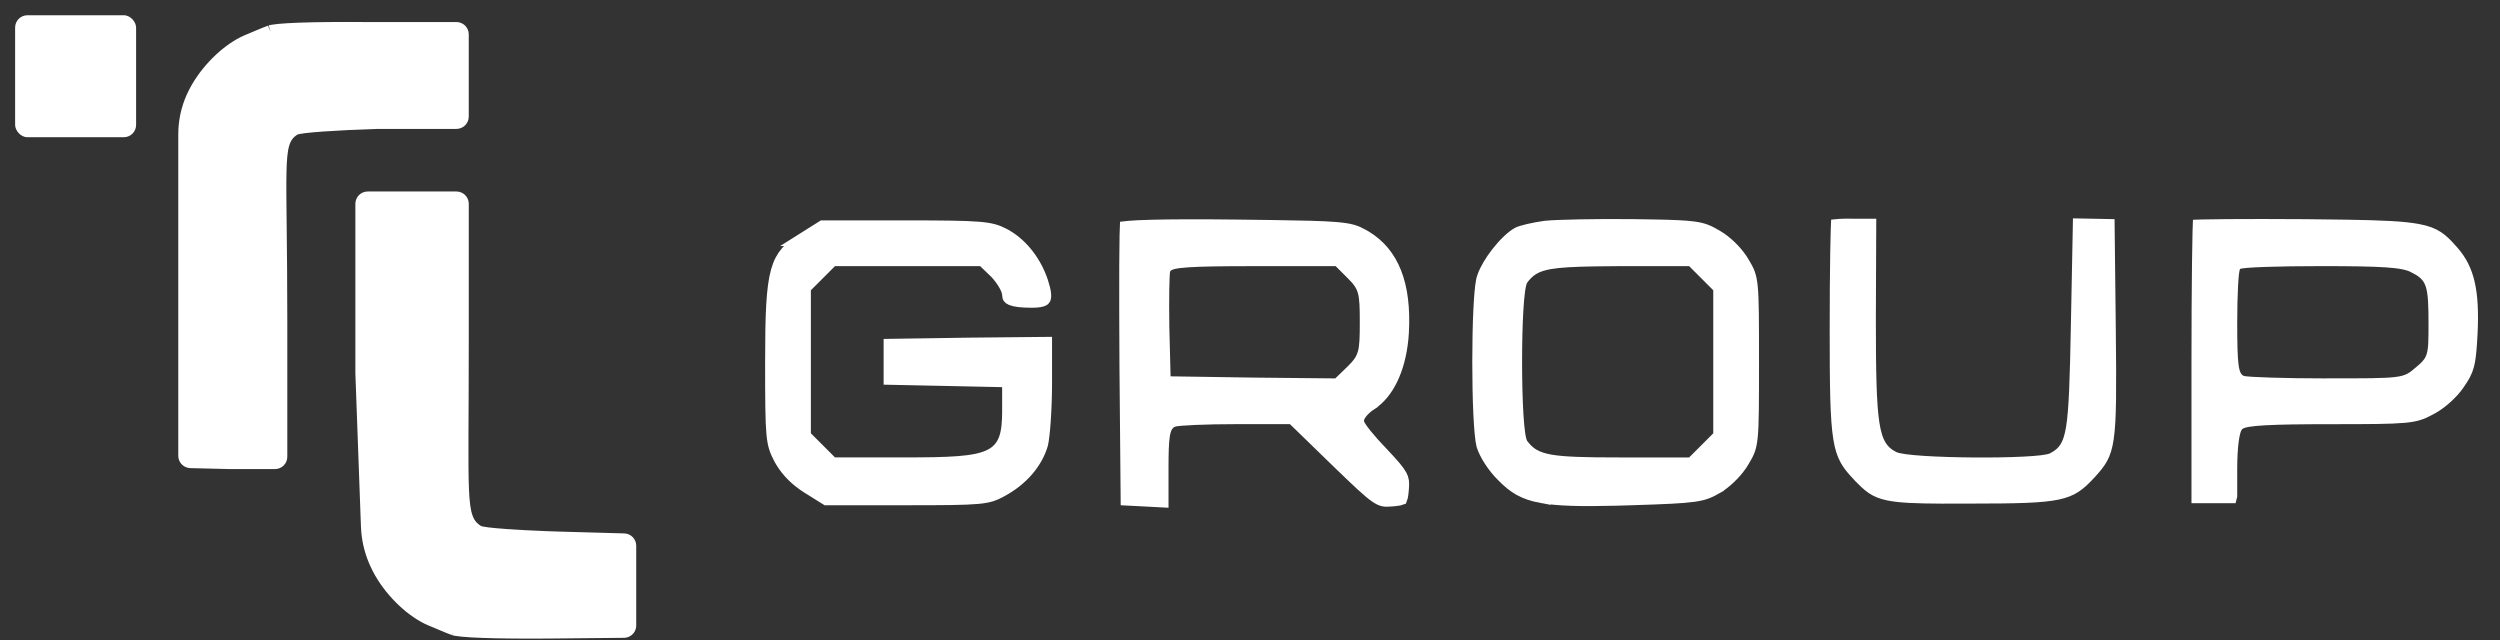 <svg xmlns="http://www.w3.org/2000/svg" fill="none" viewBox="0 0 203 52"><rect x="0" y="0" width="203" height="52" fill="#333333" stroke="none"/><rect width="9.823" height="9.905" x="1.228" y="1.238" fill="#fff" rx="1"/><path fill="#fff" stroke="#fff" d="M22.329 37.588c.276 0 .5-.224.5-.5V26c0-6.321-.112-9.918-.067-11.998.022-1.038.082-1.765.236-2.293.146-.5.379-.83.712-1.084l.148-.104.008-.005c.078-.049.16-.074.207-.088.057-.017.12-.03.185-.043.129-.025.293-.05.48-.072.378-.046.884-.09 1.48-.133 1.194-.085 2.771-.161 4.447-.212l.008-.001h6.39c.276 0 .5-.224.5-.5V2.79c0-.276-.224-.5-.5-.5H29.664c-2.157-.017-4.006.001-5.376.051-.685.025-1.245.058-1.66.099-.208.02-.374.042-.498.064-.061.011-.108.021-.142.03-.036.01-.048.015-.043.013l-.021.01-.022.008-.401.155c-.15.06-.313.128-.48.198l-.986.415c-1.436.618-3.054 2.119-4.019 3.787l-.185.336-.002.004-.197.403c-.431.951-.656 1.986-.656 3.034v26.114c0 .237.166.437.389.487l.1.013 3.177.077h3.69Z"/><path fill="#fff" stroke="#fff" d="M29.855 16.049h7.209c.276 0 .5.224.5.5v11.308c0 6.329-.07 9.863.017 11.899.043 1.014.127 1.717.302 2.228.166.484.411.792.735 1.033l.144.1.007.005c.078.049.16.074.207.088.057.017.12.03.185.043.129.025.292.05.48.072.378.046.884.09 1.48.133.896.064 2.007.123 3.214.17l1.234.042h.001l5.106.143c.271.007.486.229.486.5v6.478c0 .24-.169.441-.396.489l-.1.011-6.101.059c-2.157.017-4.005-.001-5.375-.051-.686-.025-1.246-.058-1.661-.099-.208-.02-.373-.042-.497-.064-.062-.011-.109-.021-.143-.03-.037-.01-.048-.015-.042-.013l-.021-.01-.021-.008-.401-.155c-.448-.181-1.015-.427-1.463-.611-1.437-.617-3.058-2.119-4.024-3.789l-.184-.336-.003-.005-.199-.404c-.377-.82-.613-1.699-.696-2.598l-.028-.451-.451-12.409V16.549c0-.276.224-.5.5-.5Z"/><path fill="#fff" stroke="#fff" stroke-width="1.2" d="M94.283 38.055c0-1.291.024-2.15.113-2.711.045-.282.113-.542.237-.759.138-.241.332-.408.574-.501l.013-.005.014-.004c.098-.033.217-.051.309-.064.107-.014.238-.028.387-.04.298-.025.685-.047 1.135-.066.9-.038 2.065-.064 3.288-.064h4.633l.175.169 3.51 3.411.001-.001c1.674 1.623 2.516 2.421 3.088 2.815.27.186.444.256.588.286.153.032.321.032.617.007.311-.026.503-.047.636-.076.05-.011.079-.022.096-.028.006-.016.018-.046.029-.097.015-.066.027-.148.039-.251l.037-.384v-.005c.046-.508.022-.733-.137-1.029-.196-.363-.597-.834-1.452-1.74-.533-.55-1.019-1.096-1.374-1.534-.176-.218-.327-.418-.437-.583-.055-.082-.106-.166-.147-.247-.019-.039-.067-.134-.09-.255l-.012-.129.014-.148c.027-.142.086-.261.129-.338.068-.12.157-.236.251-.344.189-.215.443-.436.725-.618v-.001c1.302-.841 2.242-2.708 2.489-5.203l.04-.508c.222-3.942-.82-6.396-2.959-7.691l-.211-.121c-.303-.168-.532-.279-.837-.365-.313-.089-.731-.158-1.41-.212-1.025-.081-2.577-.12-5.146-.156l-2.926-.036c-2.985-.034-5.298-.025-6.869.017-.787.021-1.379.05-1.773.085-.052.005-.1.011-.143.016-.006.15-.013.338-.018.565-.014.611-.022 1.473-.026 2.527-.008 2.107-0 4.966.017 8.071l.096 10.747 1.395.072 1.293.068v-2.542Zm14.134-6.728-6.685-.067h-.004l-6.686-.102-.576-.009-.015-.576-.101-4.018v-.007c-.017-1.119-.018-2.189-.005-3.011.006-.41.016-.762.028-1.029.006-.133.014-.249.022-.343.007-.075.018-.189.044-.281l.009-.03.012-.028c.089-.223.261-.35.39-.42.131-.071.28-.118.425-.152.292-.069.697-.115 1.223-.149 1.061-.069 2.743-.094 5.306-.094h6.901l.175.176.98.979c.469.47.812.859.986 1.5.156.576.168 1.334.168 2.504 0 1.17-.011 1.929-.168 2.504-.131.481-.356.82-.659 1.157l-.327.342-.008.008-1.013.979-.176.172-.247-.003ZM125.192 40.25c1.298.239 3.116.285 5.989.214l1.298-.038h.001c2.682-.085 4.103-.143 5.025-.273.865-.121 1.258-.298 1.877-.654v-.001c.665-.399 1.415-1.116 1.897-1.816l.188-.299.004-.007c.212-.355.344-.589.442-.853.095-.258.166-.568.216-1.065.101-1.021.102-2.702.102-6.081 0-3.379-.001-5.061-.102-6.082-.05-.497-.121-.808-.216-1.065-.049-.132-.106-.256-.178-.392l-.264-.461-.004-.007c-.397-.688-1.112-1.441-1.812-1.922l-.298-.188-.003-.002c-.653-.383-1.016-.563-1.834-.675-.659-.09-1.592-.132-3.135-.161l-1.758-.027c-3.037-.034-6.236.035-7.149.132-.453.065-.936.153-1.348.249-.436.102-.723.197-.83.254-.471.264-1.095.858-1.66 1.586-.494.637-.891 1.306-1.087 1.844l-.071.222v.003l-.036.154c-.082.418-.157 1.238-.209 2.335-.059 1.224-.088 2.722-.088 4.225 0 1.502.029 3.002.088 4.23.06 1.252.147 2.149.244 2.507.205.663.849 1.718 1.628 2.466l.007.006.006.007c.869.884 1.647 1.375 3.07 1.637Zm14.525-4.817-2.31 2.311h-5.888c-2.803 0-4.515-.041-5.637-.237-.572-.1-1.028-.247-1.413-.472-.293-.171-.524-.377-.727-.607l-.196-.237c-.118-.154-.174-.352-.206-.477-.038-.154-.071-.339-.099-.541-.057-.407-.104-.935-.14-1.534-.073-1.202-.108-2.734-.108-4.261 0-1.527.035-3.06.108-4.262.036-.6.083-1.127.14-1.534.028-.203.061-.387.099-.541.032-.125.089-.322.206-.476v-.001c.246-.321.518-.608.898-.836.376-.225.819-.368 1.379-.467.821-.144 1.981-.203 3.705-.231l1.921-.019h5.958l.176.175 2.134 2.135v12.112ZM160.049 40.291h.003c3.739 0 5.717-.046 6.988-.312.614-.129 1.04-.306 1.407-.545.376-.244.719-.57 1.157-1.04v-.001c.447-.489.742-.837.961-1.235.213-.389.368-.857.475-1.591.22-1.507.213-3.979.162-8.851l-.094-8.332-1.107-.022-1.089-.021-.156 8.01c-.084 4.436-.16 6.92-.396 8.382-.12.738-.289 1.285-.567 1.708-.216.33-.477.552-.757.729l-.285.165c-.139.074-.306.117-.444.146-.153.032-.334.06-.533.084-.4.048-.907.085-1.48.113-1.149.057-2.595.08-4.04.069-1.444-.011-2.897-.055-4.059-.13-.579-.038-1.094-.084-1.502-.139-.204-.028-.39-.059-.547-.094-.146-.033-.309-.077-.446-.146-.434-.222-.815-.514-1.11-1-.283-.466-.46-1.068-.581-1.862-.241-1.579-.289-4.155-.289-8.511v-.003l.03-7.501h-1.163l-.011-.001c-.453-.016-.882-.008-1.204.012-.036.002-.071.007-.104.01-.003.072-.008.154-.011.243-.016.456-.03 1.11-.043 1.914-.025 1.609-.043 3.809-.043 6.204 0 4.766.036 7.274.288 8.835.123.763.294 1.268.522 1.684.173.316.389.6.674.921l.31.337h.001c.447.472.771.789 1.12 1.024.335.225.714.387 1.275.503.879.181 2.142.238 4.263.248l2.425-.003ZM181.062 40.257v-2.203c0-.878.044-1.647.12-2.237.037-.294.085-.557.144-.771.03-.107.065-.214.109-.311.031-.068.075-.152.138-.232l.07-.079c.138-.137.31-.208.432-.249.136-.046.294-.082.466-.11.344-.058.808-.1 1.393-.132 1.175-.064 2.911-.09 5.326-.09 3.188 0 4.876-.009 5.943-.107 1.013-.093 1.417-.26 2.046-.598l.016-.008c.687-.344 1.514-1.032 2.056-1.708l.214-.288.005-.008c.421-.599.629-.978.764-1.494.107-.411.17-.921.224-1.703l.052-.878c.166-3.456-.277-5.153-1.473-6.529-.472-.54-.811-.895-1.205-1.158-.381-.255-.847-.446-1.59-.585-1.15-.216-2.866-.294-5.766-.342l-3.319-.04c-2.478-.017-4.745-.018-6.4-.005-.828.006-1.5.016-1.968.028-.076.002-.147.006-.212.008-.004.116-.009.252-.013.406-.016.594-.031 1.448-.043 2.498-.026 2.099-.043 4.975-.043 8.113v10.813h2.514Zm7.86-8.931c-1.711 0-3.321-.025-4.543-.064-.611-.019-1.129-.041-1.516-.065-.192-.012-.357-.025-.487-.039-.106-.011-.253-.029-.363-.065l-.013-.004-.013-.005c-.264-.102-.46-.291-.592-.557-.116-.235-.18-.526-.222-.86-.086-.674-.111-1.752-.111-3.465 0-1.155.026-2.23.069-3.033.021-.4.047-.742.078-.995.015-.125.034-.242.057-.341.011-.048.026-.109.05-.169.01-.025.053-.13.15-.231.081-.086.164-.128.192-.142.05-.024.095-.038.126-.047.063-.018.129-.031.188-.04.12-.019.277-.036.456-.051.361-.03.862-.056 1.463-.077 1.203-.043 2.832-.067 4.592-.067 2.464 0 4.129.025 5.275.102 1.112.075 1.828.205 2.326.472l.001-.002c.323.166.628.344.881.582.266.252.451.549.575.926.226.69.254 1.694.254 3.247 0 .63-.002 1.129-.022 1.528-.019.398-.058.735-.146 1.031-.144.486-.405.802-.738 1.106l-.357.307c-.242.209-.485.421-.799.581-.327.167-.695.263-1.188.322-.954.115-2.559.113-5.623.113ZM81.977 33.367c-.008.867-.052 1.628-.266 2.248-.23.668-.651 1.158-1.334 1.483-.641.305-1.495.457-2.592.541-1.107.085-2.53.103-4.344.103h-5.888l-.176-.176-.979-.98-.979-.979-.176-.176V23.32l.176-.176.979-.979.979-.98.176-.176h12.275l.174.168.912.878.012.011.011.012c.266.285.511.615.693.922.091.154.172.311.232.462.055.139.113.323.113.512 0 .092.02.121.025.129.008.011.041.053.159.103.264.11.757.182 1.613.182.377 0 .625-.03.784-.077.144-.043.166-.085.168-.089.01-.018.048-.099.026-.333-.021-.23-.094-.545-.232-.974-.531-1.593-1.58-2.937-2.828-3.671l-.252-.138-.002-.001c-.511-.263-.93-.414-1.99-.501-1.097-.09-2.825-.108-5.94-.108h-6.68l-1.408.887h.001c-.652.413-1.113.76-1.459 1.155-.337.385-.586.839-.769 1.492-.382 1.359-.464 3.486-.464 7.414 0 3.139.01 4.766.107 5.789.048.501.116.835.206 1.117.046.142.099.277.163.419l.232.467c.425.766 1.039 1.45 1.853 2.026l.363.242 1.476.922h6.445c3.103 0 4.749-.01 5.783-.103.508-.046.844-.111 1.117-.197.204-.064.387-.144.595-.251l.218-.116.006-.004c1.635-.881 2.792-2.244 3.215-3.712.069-.284.152-.97.215-1.887.062-.907.104-1.991.104-3.023v-3.175l-6.213.061h.001l-6.263.094v2.535l4.241.088 4.795.102.587.013v2.518Z"/></svg>